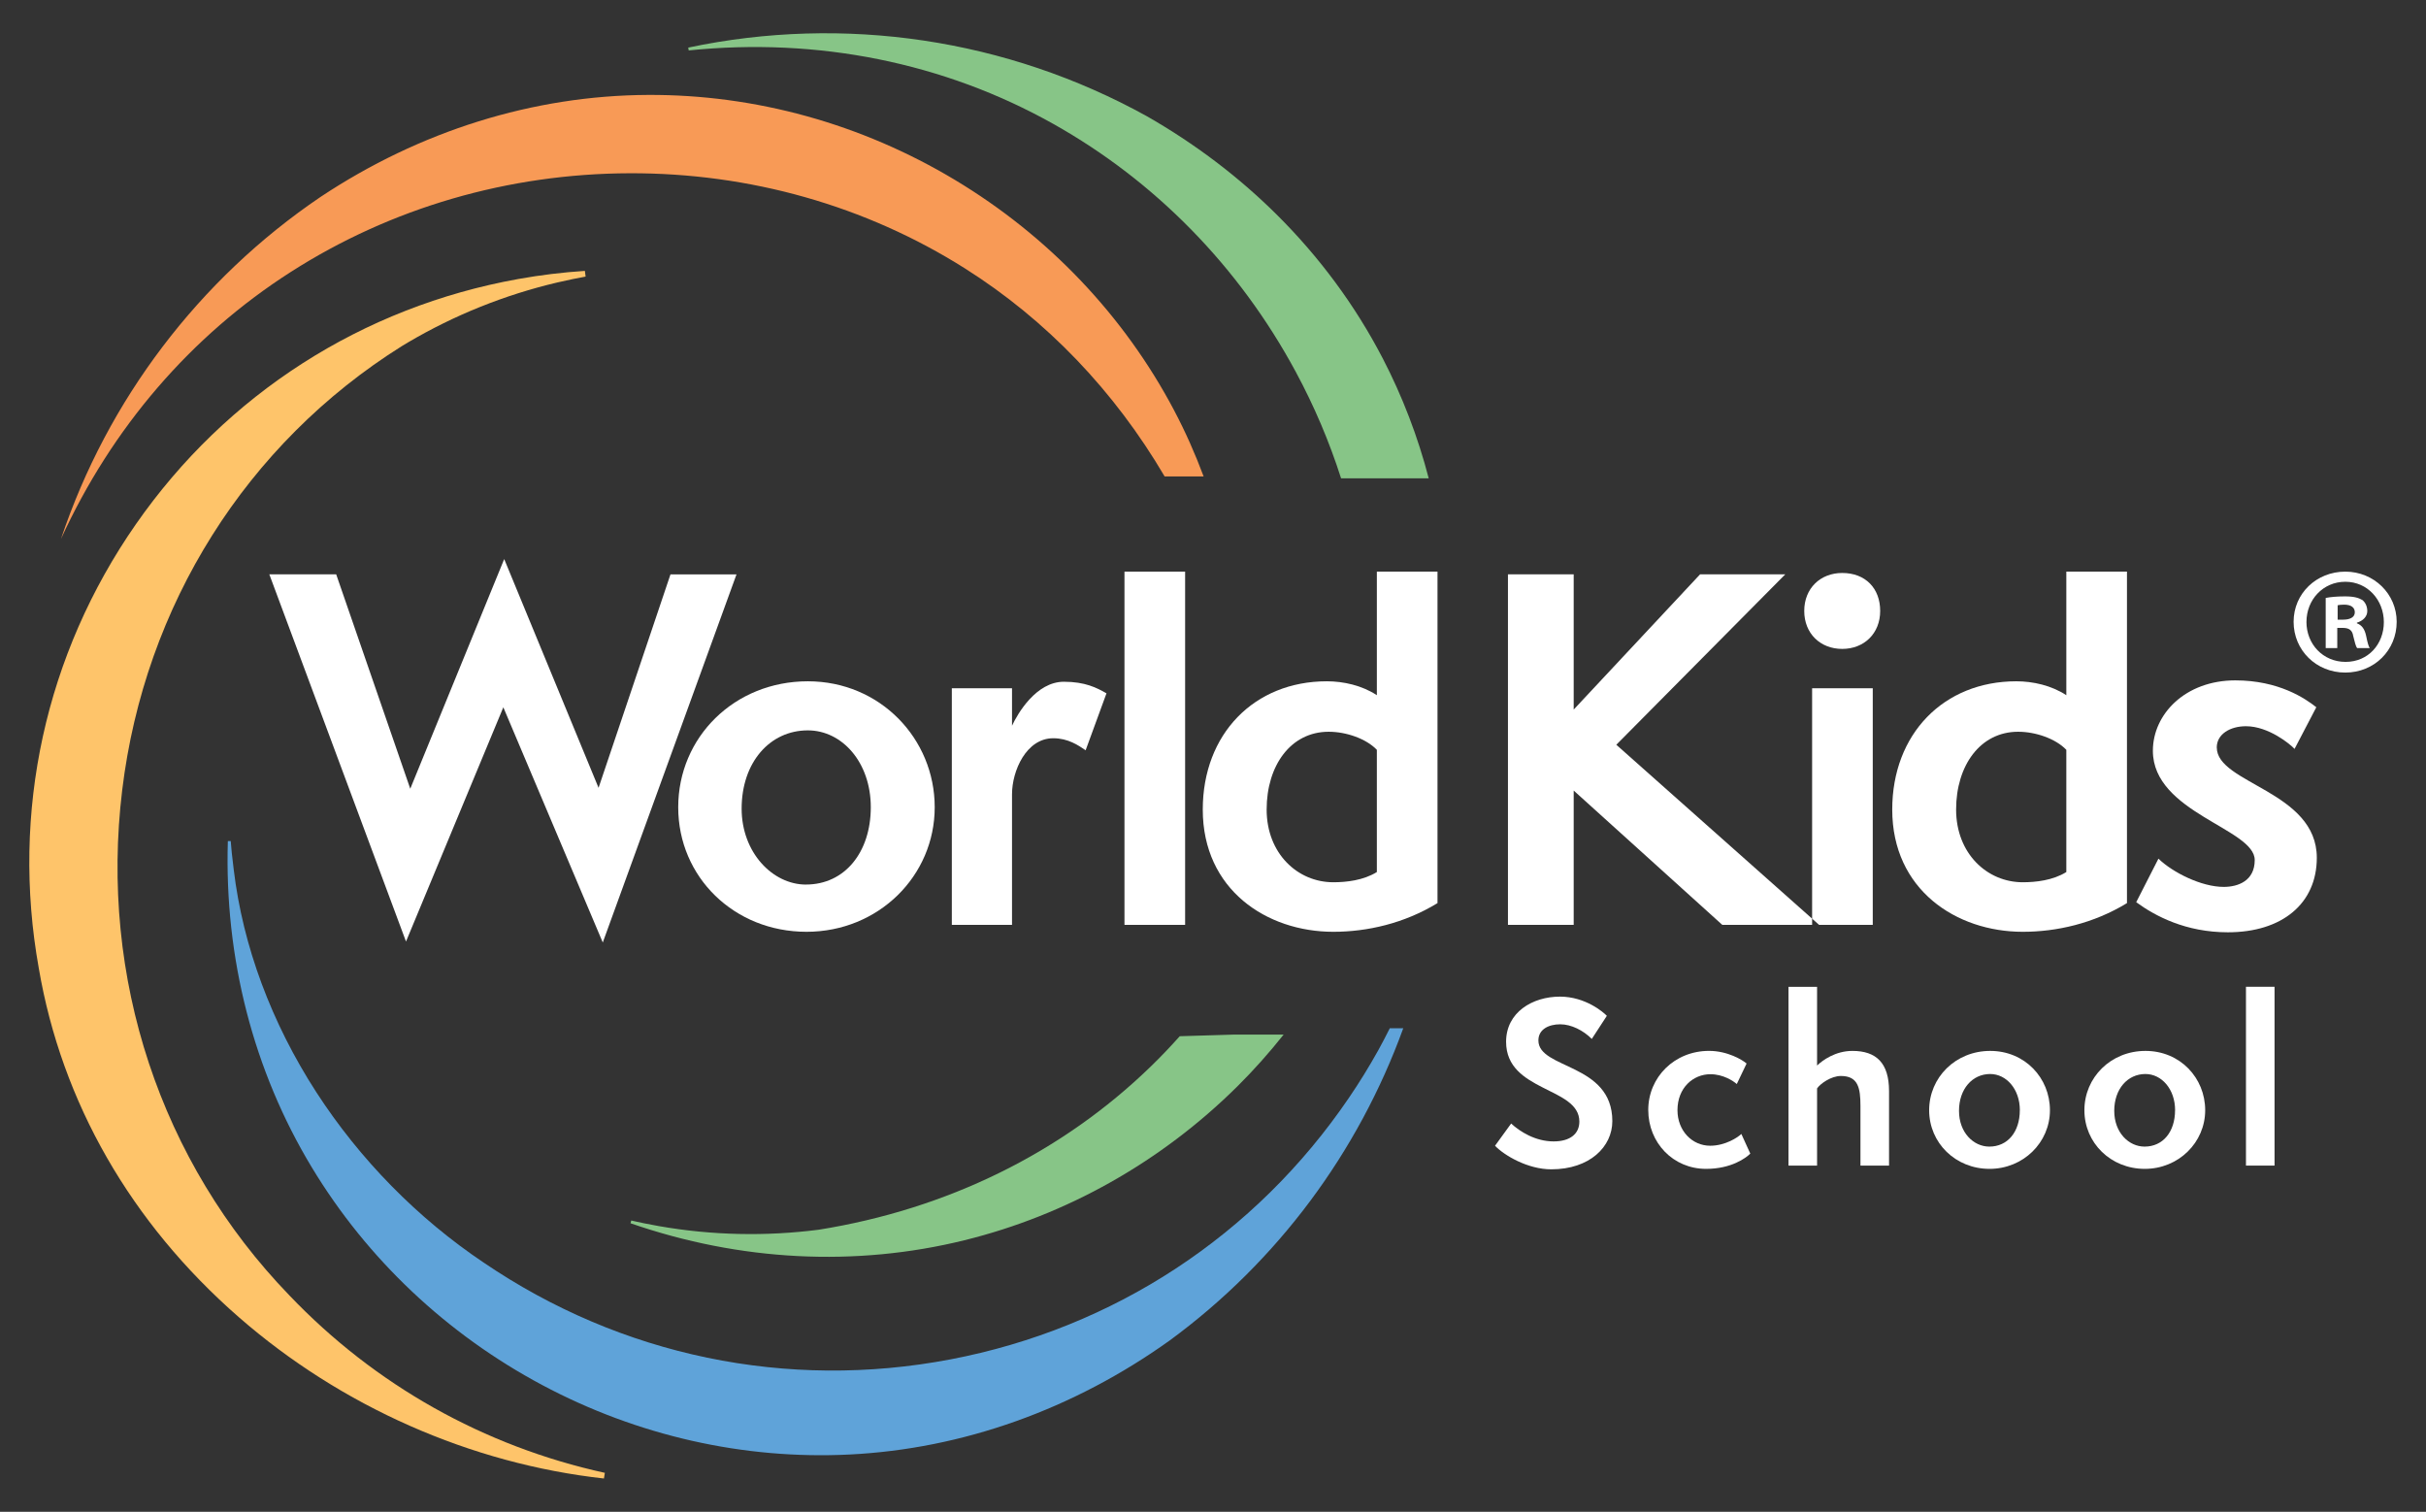 <?xml version="1.0" encoding="UTF-8"?><svg id="Layer_1" xmlns="http://www.w3.org/2000/svg" viewBox="0 0 690.08 430"><rect x="0" y="0" width="690.08" height="430" fill="#333333" stroke="none"/><defs><style>.cls-1{fill:#f89a56;}.cls-2{fill:#fff;}.cls-3{fill:#fec46a;}.cls-4{fill:#87c587;}.cls-5{fill:#5fa3d9;}</style></defs><path class="cls-2" d="m143.18,201.16l-27.69,66.64-38.88-104.44h19.02l21.07,60.98,26.72-65.32,26.84,65.06,20.46-60.71h18.78l-38.04,104.7-28.29-66.9Z"/><path class="cls-2" d="m229.8,193.78c-20.94,0-36.88,15.94-36.88,35.82s15.94,35.43,36.48,35.43,36.48-15.93,36.48-35.43-15.54-35.82-36.08-35.82Zm-.53,57.82c-9.48,0-18.31-9.09-18.31-21.6,0-13.17,8.03-22.26,18.83-22.26,9.75,0,17.91,9.09,17.91,21.86s-7.37,21.99-18.44,21.99Z"/><path class="cls-2" d="m287.87,206.43v-10.67h-17.12v67.3h17.12v-37.14c0-6.72,4.08-15.94,11.72-15.94,4.21,0,7.11,1.98,9.22,3.42l5.93-16.2c-2.77-1.58-6.06-3.29-12.12-3.29-7.9,0-13.17,9.09-14.75,12.51Z"/><rect class="cls-2" x="319.86" y="162.59" width="17.25" height="100.47"/><path class="cls-2" d="m391.64,197.73c-4.21-2.77-9.48-3.95-14.22-3.95-20.68,0-35.29,15.01-35.29,36.48,0,22.78,18.17,34.77,37.14,34.77,9.61,0,20.15-2.37,29.63-8.16v-94.28h-17.25v35.15Zm0,50.31c-3.82,2.37-8.69,2.9-12.38,2.9-10.14,0-18.96-8.16-18.96-20.68s6.85-22.13,17.65-22.13c5,0,10.67,1.98,13.7,5.14v34.77Z"/><polygon class="cls-2" points="459.76 211.83 507.82 163.36 483.59 163.36 447.64 201.82 447.64 163.36 428.94 163.36 428.94 263.06 447.64 263.06 447.64 224.86 489.91 263.06 515.46 263.06 515.46 261.3 459.76 211.83"/><path class="cls-2" d="m524.02,162.97c-6.19,0-10.8,4.35-10.8,10.8s4.61,10.8,10.8,10.8,10.8-4.35,10.8-10.8-4.21-10.8-10.8-10.8Z"/><polygon class="cls-2" points="515.46 261.3 517.44 263.06 532.71 263.06 532.71 195.76 515.46 195.76 515.46 261.3"/><path class="cls-2" d="m587.76,197.73c-4.21-2.77-9.48-3.95-14.22-3.95-20.68,0-35.29,15.01-35.29,36.48,0,22.78,18.17,34.77,37.14,34.77,9.61,0,20.15-2.37,29.63-8.16v-94.28h-17.25v35.15Zm0,50.31c-3.82,2.37-8.69,2.9-12.38,2.9-10.14,0-18.96-8.16-18.96-20.68s6.85-22.13,17.65-22.13c5,0,10.67,1.98,13.7,5.14v34.77Z"/><path class="cls-2" d="m630.56,212.62c0-3.82,3.82-6.06,8.3-6.06,6.45,0,12.64,5.14,13.83,6.45l6.19-11.85c-3.16-2.5-10.67-7.64-23.05-7.64-14.22,0-23.44,9.61-23.44,20.02,0,17.65,28.97,22.13,28.97,31.08,0,5.93-4.74,7.64-8.82,7.64-6.32,0-14.49-4.08-18.57-8.03l-6.32,12.38c5.4,3.95,14.09,8.56,26.08,8.56,15.41,0,25.29-8.16,25.29-21.2,0-18.96-28.45-21.07-28.45-31.34Z"/><path class="cls-2" d="m429.84,319.56c2.42,2.23,6.82,5.09,12.09,5.09,4.78,0,7.32-2.23,7.32-5.64,0-9.92-20.84-8.37-20.84-22.7,0-8.37,7.5-12.84,15.32-12.84,7.26,0,12.41,4.47,13.34,5.46l-4.28,6.57c-2.42-2.42-5.83-4.16-8.99-4.16s-6.2,1.36-6.2,4.59c0,8.25,21.03,6.39,21.03,22.95,0,7.26-6.39,13.71-17.37,13.71-6.76,0-13.46-4.03-16-6.7l4.59-6.33Z"/><path class="cls-2" d="m497.88,328.12c-1.24,1.24-5.4,4.34-12.59,4.34-9.37,0-16.44-7.44-16.44-16.75s7.44-16.81,17.3-16.81c5.27,0,9.55,2.6,10.67,3.6l-2.79,5.83c-.99-.87-3.85-2.79-7.5-2.79-4.9,0-9.37,3.85-9.37,10.23,0,5.83,4.16,10.11,9.3,10.11,4.34,0,7.94-2.42,8.87-3.35l2.54,5.58Z"/><path class="cls-2" d="m529.21,331.53v-16.93c0-5.21-.68-8.56-5.58-8.56-2.79,0-5.89,2.23-6.76,3.54v21.96h-8.13v-50.86h8.13v22.39c1.55-1.49,5.21-4.16,10.05-4.16,6.76,0,10.42,3.41,10.42,11.41v21.21h-8.13Z"/><path class="cls-2" d="m565.93,332.46c-9.68,0-17.18-7.38-17.18-16.68s7.5-16.87,17.37-16.87,16.99,7.69,16.99,16.87-7.57,16.68-17.18,16.68Zm8.62-16.68c0-6.02-3.85-10.3-8.44-10.3-5.09,0-8.87,4.28-8.87,10.48s4.16,10.17,8.62,10.17c5.21,0,8.68-4.16,8.68-10.36Z"/><path class="cls-2" d="m610.09,332.46c-9.68,0-17.18-7.38-17.18-16.68s7.5-16.87,17.37-16.87,16.99,7.69,16.99,16.87-7.57,16.68-17.18,16.68Zm8.62-16.68c0-6.02-3.85-10.3-8.44-10.3-5.09,0-8.87,4.28-8.87,10.48s4.16,10.17,8.62,10.17c5.21,0,8.68-4.16,8.68-10.36Z"/><path class="cls-2" d="m638.87,331.53v-50.86h8.13v50.86h-8.13Z"/><path class="cls-3" d="m82.33,368.46h0c-36.71-37.95-54.05-90.34-47.57-143.74,6.37-52.52,35.34-98.53,79.49-126.24.6-.36,1.2-.72,1.8-1.08,13.24-7.8,27.54-13.54,42.5-17.06,3.7-.86,5.72-1.23,7.05-1.48.38-.07.7-.13.98-.19l-.21-1.62c-6.31.41-12.66,1.18-18.89,2.3-44.41,7.96-83.05,32.73-108.83,69.76C12.88,186.14,3.07,230.98,11.03,275.38c6.5,38.12,26.18,72.45,56.91,99.27,29.1,25.39,65.98,41.69,103.85,45.88l.26-1.61c-34.39-7.54-65.42-24.99-89.72-50.46Z"/><path class="cls-5" d="m391.98,298.85h0c-2.54,4.56-5.32,9.06-8.26,13.38-26.62,39.14-66.88,65.56-113.37,74.42-46.49,8.85-93.65-.93-132.79-27.55-18.75-12.57-35.21-29.32-47.58-48.44-12.77-19.74-20.9-41.61-23.49-63.27-.52-4.08-.7-6.21-.8-7.49l-.06-.68-.82.02c-1.01,33.19,7.26,65.3,23.92,92.86,15.7,25.98,38.35,47.37,65.49,61.84,27.05,14.42,57.27,21.26,87.4,19.77,32.19-1.59,63.72-12.83,91.2-32.51,30.59-22.48,53.52-53.42,66.34-88.73h-3.83c-1.08,2.15-2.19,4.29-3.35,6.39Z"/><path class="cls-1" d="m334,116.75c-14.24-26.97-35.82-49.65-62.39-65.59-26.6-15.96-56.79-24.31-87.32-24.16-32.58.16-64.79,10.2-93.14,29.03-34.59,23.43-60.58,57.76-73.81,97.27,14.47-31.62,36.95-57.77,65.38-75.95,28.54-18.26,61.87-27.96,96.37-28.07,34.18-.11,67.16,9.24,95.35,27.04,23.25,14.68,42.56,34.89,56.85,59.2h11.09c-2.4-6.42-5.17-12.69-8.38-18.76Z"/><path class="cls-4" d="m393.28,101.86c-7.82-15.06-18.02-28.82-30.21-40.91-10.81-10.71-23.2-20.11-36.91-27.93-39.7-21.95-86.01-28.86-130.4-19.48l.1.49.03.31c36.78-3.75,72.65,3.47,103.72,20.9,29.06,16.3,52.92,40.71,69.01,70.59,5.25,9.75,9.54,19.87,12.85,30.22h24.93c-3.08-11.84-7.47-23.31-13.12-34.2Z"/><path class="cls-4" d="m335.58,294.73c-2.64,2.96-5.38,5.84-8.24,8.61-25.26,24.53-57.93,40.59-94.47,46.43-15.1,1.94-30.36,1.6-45.35-1.01-3.71-.66-5.7-1.1-7.01-1.4-.37-.08-.68-.15-.95-.21l-.21.78c31.15,10.8,63.99,12.47,94.96,4.84,29.18-7.19,56.03-22.33,77.66-43.77,4.71-4.67,9.08-9.6,13.17-14.74h-13.87l-15.68.47Z"/><path class="cls-2" d="m681.74,176.86c0,8.09-6.35,14.44-14.62,14.44s-14.7-6.35-14.7-14.44,6.53-14.27,14.7-14.27,14.62,6.35,14.62,14.27Zm-25.67,0c0,6.35,4.7,11.4,11.14,11.4s10.88-5.05,10.88-11.31-4.61-11.48-10.96-11.48-11.05,5.13-11.05,11.4Zm8.79,7.48h-3.31v-14.27c1.31-.26,3.13-.44,5.48-.44,2.7,0,3.92.44,4.96,1.04.78.61,1.39,1.74,1.39,3.13,0,1.57-1.22,2.78-2.96,3.31v.17c1.39.52,2.18,1.57,2.61,3.48.44,2.17.7,3.04,1.04,3.57h-3.57c-.44-.52-.7-1.83-1.13-3.48-.26-1.57-1.13-2.26-2.96-2.26h-1.57v5.74Zm.09-8.09h1.57c1.83,0,3.31-.61,3.31-2.09,0-1.31-.96-2.18-3.05-2.18-.87,0-1.48.09-1.83.17v4.09Z"/></svg>